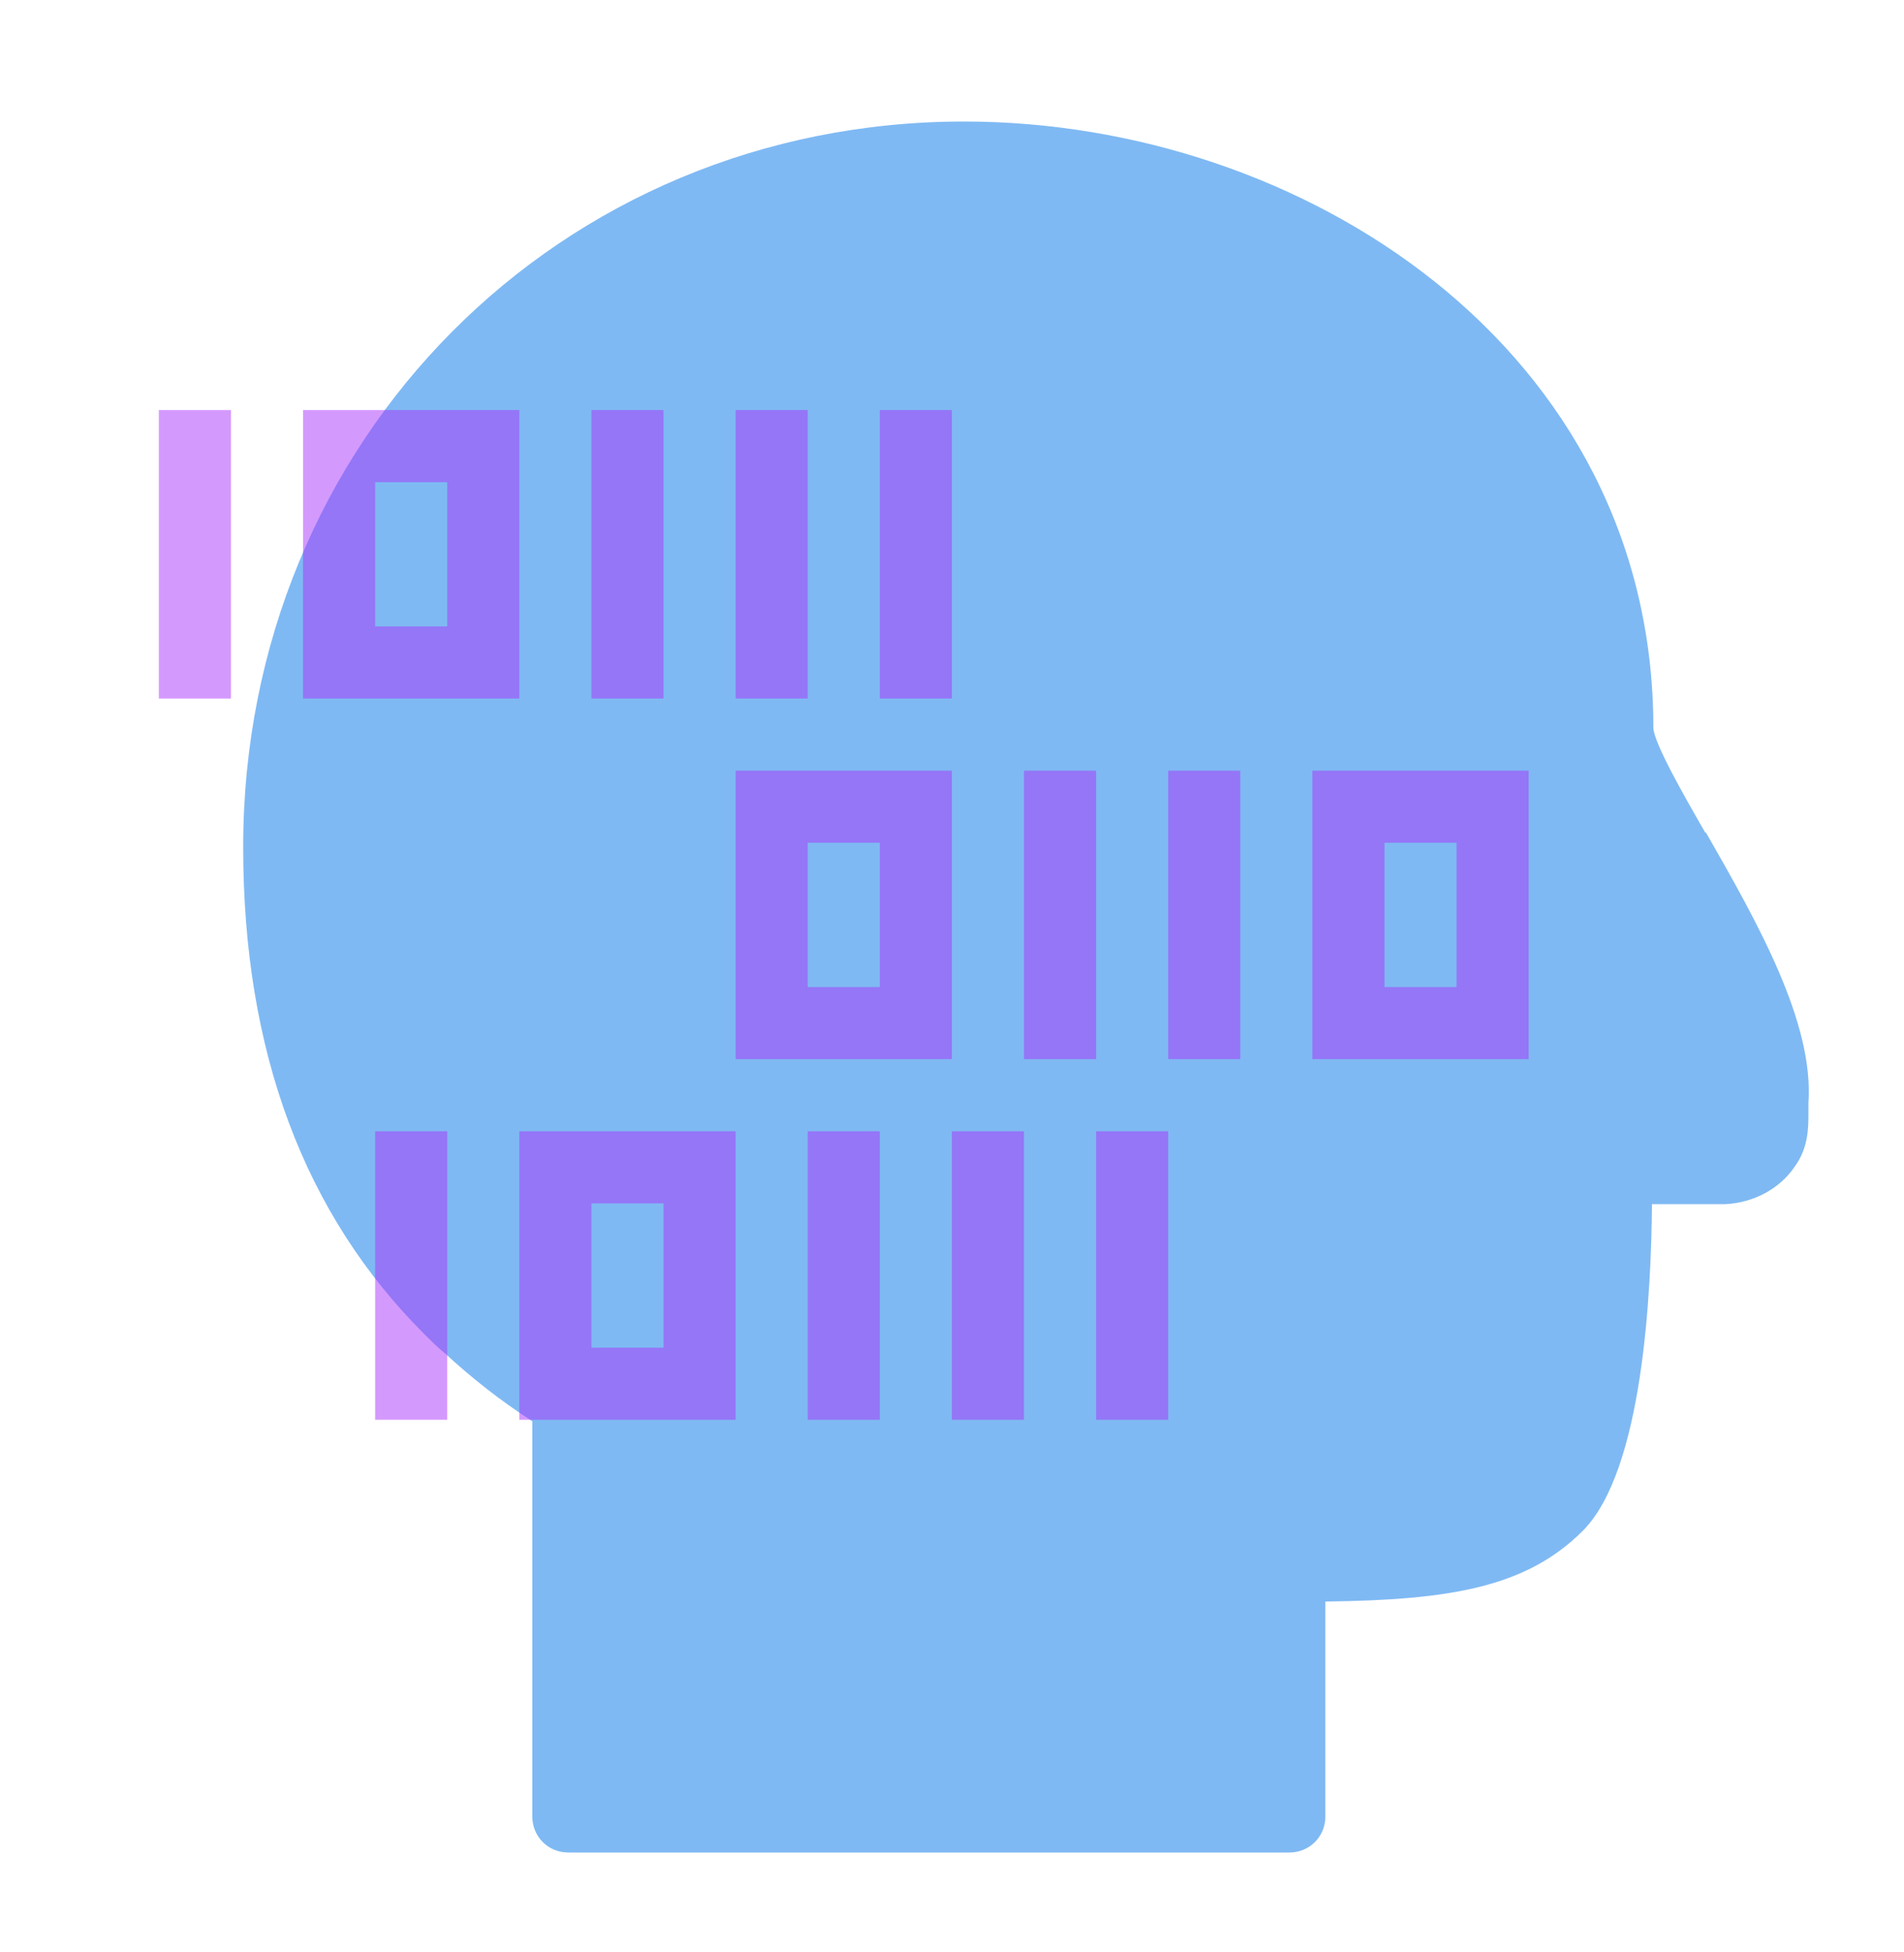 <svg width="40" height="41" viewBox="0 0 40 41" fill="none" xmlns="http://www.w3.org/2000/svg">
<path opacity="0.5" d="M35.826 17.486C35.371 16.699 34.75 15.608 34.735 15.29C34.735 7.323 27.374 2.552 20.255 2.552C11.758 2.552 5.109 9.247 5.109 17.789C5.109 22.091 6.397 25.514 8.926 28.028C9.062 28.164 9.199 28.301 9.35 28.422C9.91 28.937 10.501 29.406 11.183 29.846V38.146C11.183 38.57 11.516 38.903 11.94 38.903H27.086C27.51 38.903 27.844 38.57 27.844 38.146V33.632C30.479 33.602 32.069 33.329 33.251 32.148C34.523 30.876 34.69 27.089 34.705 25.287C35.159 25.287 35.735 25.287 36.25 25.287C36.84 25.256 37.386 24.969 37.704 24.499C37.992 24.105 37.992 23.681 37.992 23.378V23.166C38.113 21.47 36.916 19.364 35.841 17.486H35.826Z" fill="#0074E8"/>
<g opacity="0.5">
<path d="M19.998 8.611H18.483V14.669H19.998V8.611Z" fill="#A933FB"/>
<path d="M13.939 8.611H12.425V14.669H13.939V8.611Z" fill="#A933FB"/>
<path d="M16.969 8.611H15.454V14.669H16.969V8.611Z" fill="#A933FB"/>
<path d="M10.91 8.611H6.366V14.669H10.91V8.611ZM9.396 13.155H7.881V10.126H9.396V13.155Z" fill="#A933FB"/>
<path d="M4.852 8.611H3.337V14.669H4.852V8.611Z" fill="#A933FB"/>
</g>
<g opacity="0.5">
<path d="M24.542 23.757H23.027V29.815H24.542V23.757Z" fill="#A933FB"/>
<path d="M18.483 23.757H16.969V29.815H18.483V23.757Z" fill="#A933FB"/>
<path d="M21.512 23.757H19.998V29.815H21.512V23.757Z" fill="#A933FB"/>
<path d="M15.454 23.757H10.91V29.815H15.454V23.757ZM13.94 28.301H12.425V25.271H13.94V28.301Z" fill="#A933FB"/>
<path d="M9.396 23.757H7.881V29.815H9.396V23.757Z" fill="#A933FB"/>
</g>
<g opacity="0.5">
<path d="M26.056 16.184H24.542V22.242H26.056V16.184Z" fill="#A933FB"/>
<path d="M32.115 16.184H27.571V22.242H32.115V16.184ZM30.6 20.728H29.086V17.698H30.6V20.728Z" fill="#A933FB"/>
<path d="M23.027 16.184H21.513V22.242H23.027V16.184Z" fill="#A933FB"/>
<path d="M19.998 16.184H15.454V22.242H19.998V16.184ZM18.483 20.728H16.969V17.698H18.483V20.728Z" fill="#A933FB"/>
</g>
</svg>
